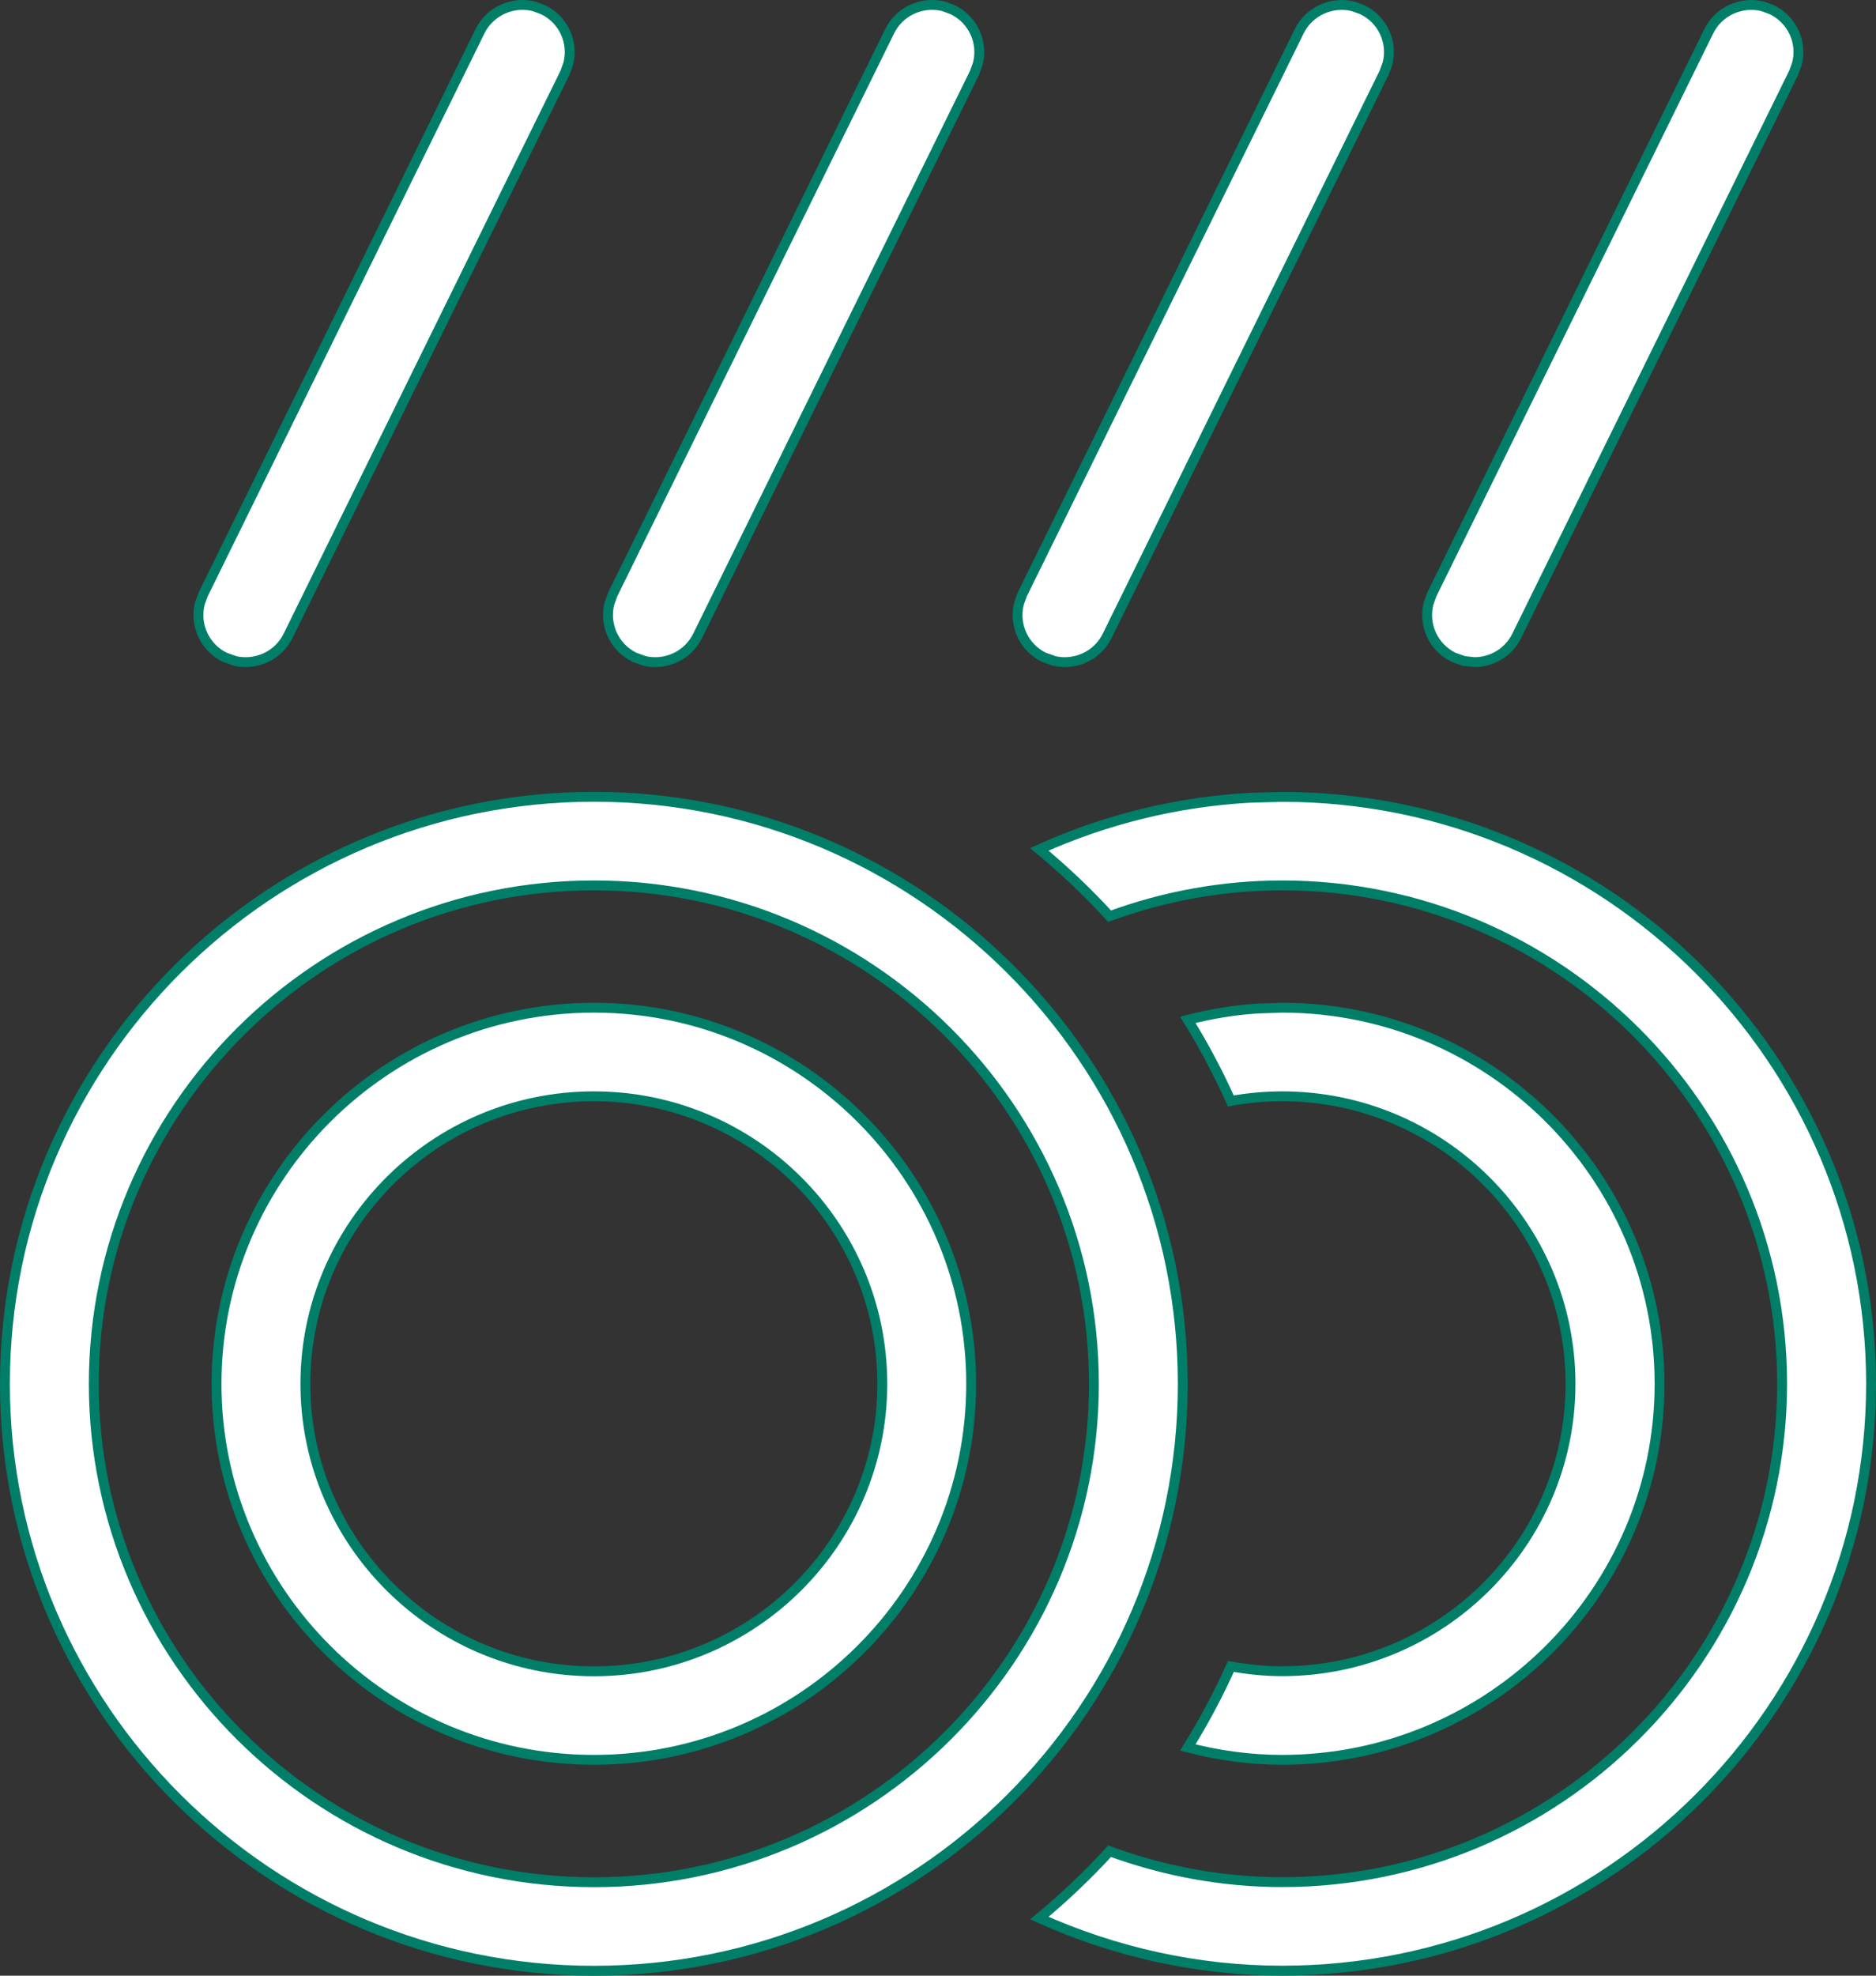 <svg xmlns="http://www.w3.org/2000/svg" fill="none" viewBox="0 0 19 20" height="20" width="19">
<rect x="0" y="0" width="19" height="20" fill="#333333" stroke="none"/>
<g clip-path="url(#clip0_78_149)">
<path stroke-width="0.1" stroke="#007E67" fill="white" d="M13.707 0.065L13.799 0.099C14.007 0.2 14.108 0.432 14.052 0.646L14.018 0.737L11.214 6.436C11.131 6.605 10.962 6.703 10.784 6.703H10.784C10.748 6.703 10.713 6.699 10.678 6.691L10.573 6.654C10.366 6.553 10.265 6.322 10.321 6.107L10.354 6.016L13.158 0.317C13.259 0.111 13.492 0.01 13.707 0.065Z"></path>
<path stroke-width="0.1" stroke="#007E67" fill="white" d="M17.855 0.065L17.946 0.099C18.154 0.2 18.256 0.432 18.199 0.646L18.166 0.737L15.362 6.436C15.279 6.605 15.109 6.703 14.932 6.703L14.825 6.691L14.722 6.654C14.514 6.553 14.413 6.322 14.469 6.107L14.502 6.016L17.306 0.317C17.407 0.111 17.64 0.01 17.855 0.065Z"></path>
<path stroke-width="0.1" stroke="#007E67" fill="white" d="M9.559 0.065L9.65 0.099C9.858 0.2 9.959 0.432 9.903 0.646L9.87 0.737L7.066 6.436C6.983 6.605 6.813 6.703 6.636 6.703C6.6 6.703 6.564 6.699 6.529 6.691L6.426 6.654C6.218 6.553 6.117 6.322 6.173 6.107L6.206 6.016L9.01 0.317C9.111 0.11 9.344 0.009 9.559 0.065Z"></path>
<path stroke-width="0.1" stroke="#007E67" fill="white" d="M5.411 0.065L5.502 0.099C5.71 0.2 5.811 0.432 5.755 0.646L5.722 0.737L2.918 6.436C2.835 6.605 2.665 6.703 2.487 6.703C2.452 6.703 2.416 6.699 2.381 6.691L2.277 6.654C2.07 6.553 1.969 6.322 2.025 6.107L2.058 6.016L4.861 0.317C4.963 0.11 5.196 0.009 5.411 0.065Z"></path>
<path stroke-width="0.1" stroke="#007E67" fill="white" d="M12.985 8.067C16.274 8.067 18.95 10.732 18.95 14.008C18.95 17.284 16.274 19.949 12.985 19.949C12.133 19.949 11.294 19.763 10.526 19.417C10.778 19.208 11.017 18.982 11.238 18.74C11.794 18.944 12.385 19.053 12.985 19.053C15.777 19.053 18.049 16.789 18.049 14.008C18.049 11.226 15.777 8.963 12.985 8.963C12.386 8.963 11.794 9.071 11.238 9.275C11.017 9.033 10.778 8.807 10.526 8.598C11.195 8.296 11.918 8.117 12.657 8.076L12.985 8.067Z"></path>
<path stroke-width="0.1" stroke="#007E67" fill="white" d="M12.985 10.201C15.093 10.201 16.808 11.91 16.808 14.009C16.808 16.107 15.093 17.815 12.985 17.815C12.662 17.815 12.341 17.771 12.03 17.69C12.193 17.427 12.339 17.153 12.467 16.869C12.637 16.9 12.81 16.918 12.985 16.918C14.596 16.918 15.906 15.614 15.906 14.009C15.906 12.403 14.596 11.098 12.985 11.098C12.809 11.098 12.635 11.115 12.466 11.145C12.338 10.861 12.193 10.587 12.03 10.324C12.258 10.265 12.491 10.226 12.726 10.21L12.985 10.201Z"></path>
<path stroke-width="0.1" stroke="#007E67" fill="white" d="M6.015 10.201C8.122 10.201 9.836 11.91 9.836 14.009C9.836 16.107 8.122 17.815 6.015 17.815C3.908 17.815 2.193 16.107 2.193 14.009C2.193 11.91 3.908 10.201 6.015 10.201ZM6.015 11.098C4.404 11.098 3.093 12.404 3.093 14.009C3.093 15.613 4.405 16.919 6.015 16.919C7.625 16.919 8.936 15.613 8.936 14.009C8.936 12.404 7.626 11.098 6.015 11.098Z"></path>
<path stroke-width="0.1" stroke="#007E67" fill="white" d="M6.015 8.066C9.304 8.066 11.979 10.733 11.979 14.009C11.979 17.285 9.304 19.95 6.015 19.95C2.726 19.95 0.05 17.285 0.05 14.009C0.05 10.733 2.726 8.066 6.015 8.066ZM6.015 8.963C3.222 8.963 0.95 11.227 0.95 14.009C0.95 16.791 3.223 19.053 6.015 19.054C8.807 19.054 11.079 16.791 11.079 14.009C11.079 11.227 8.807 8.963 6.015 8.963Z"></path>
</g>
<defs>
<clipPath id="clip0_78_149">
<rect fill="white" height="20" width="19"></rect>
</clipPath>
</defs>
</svg>
